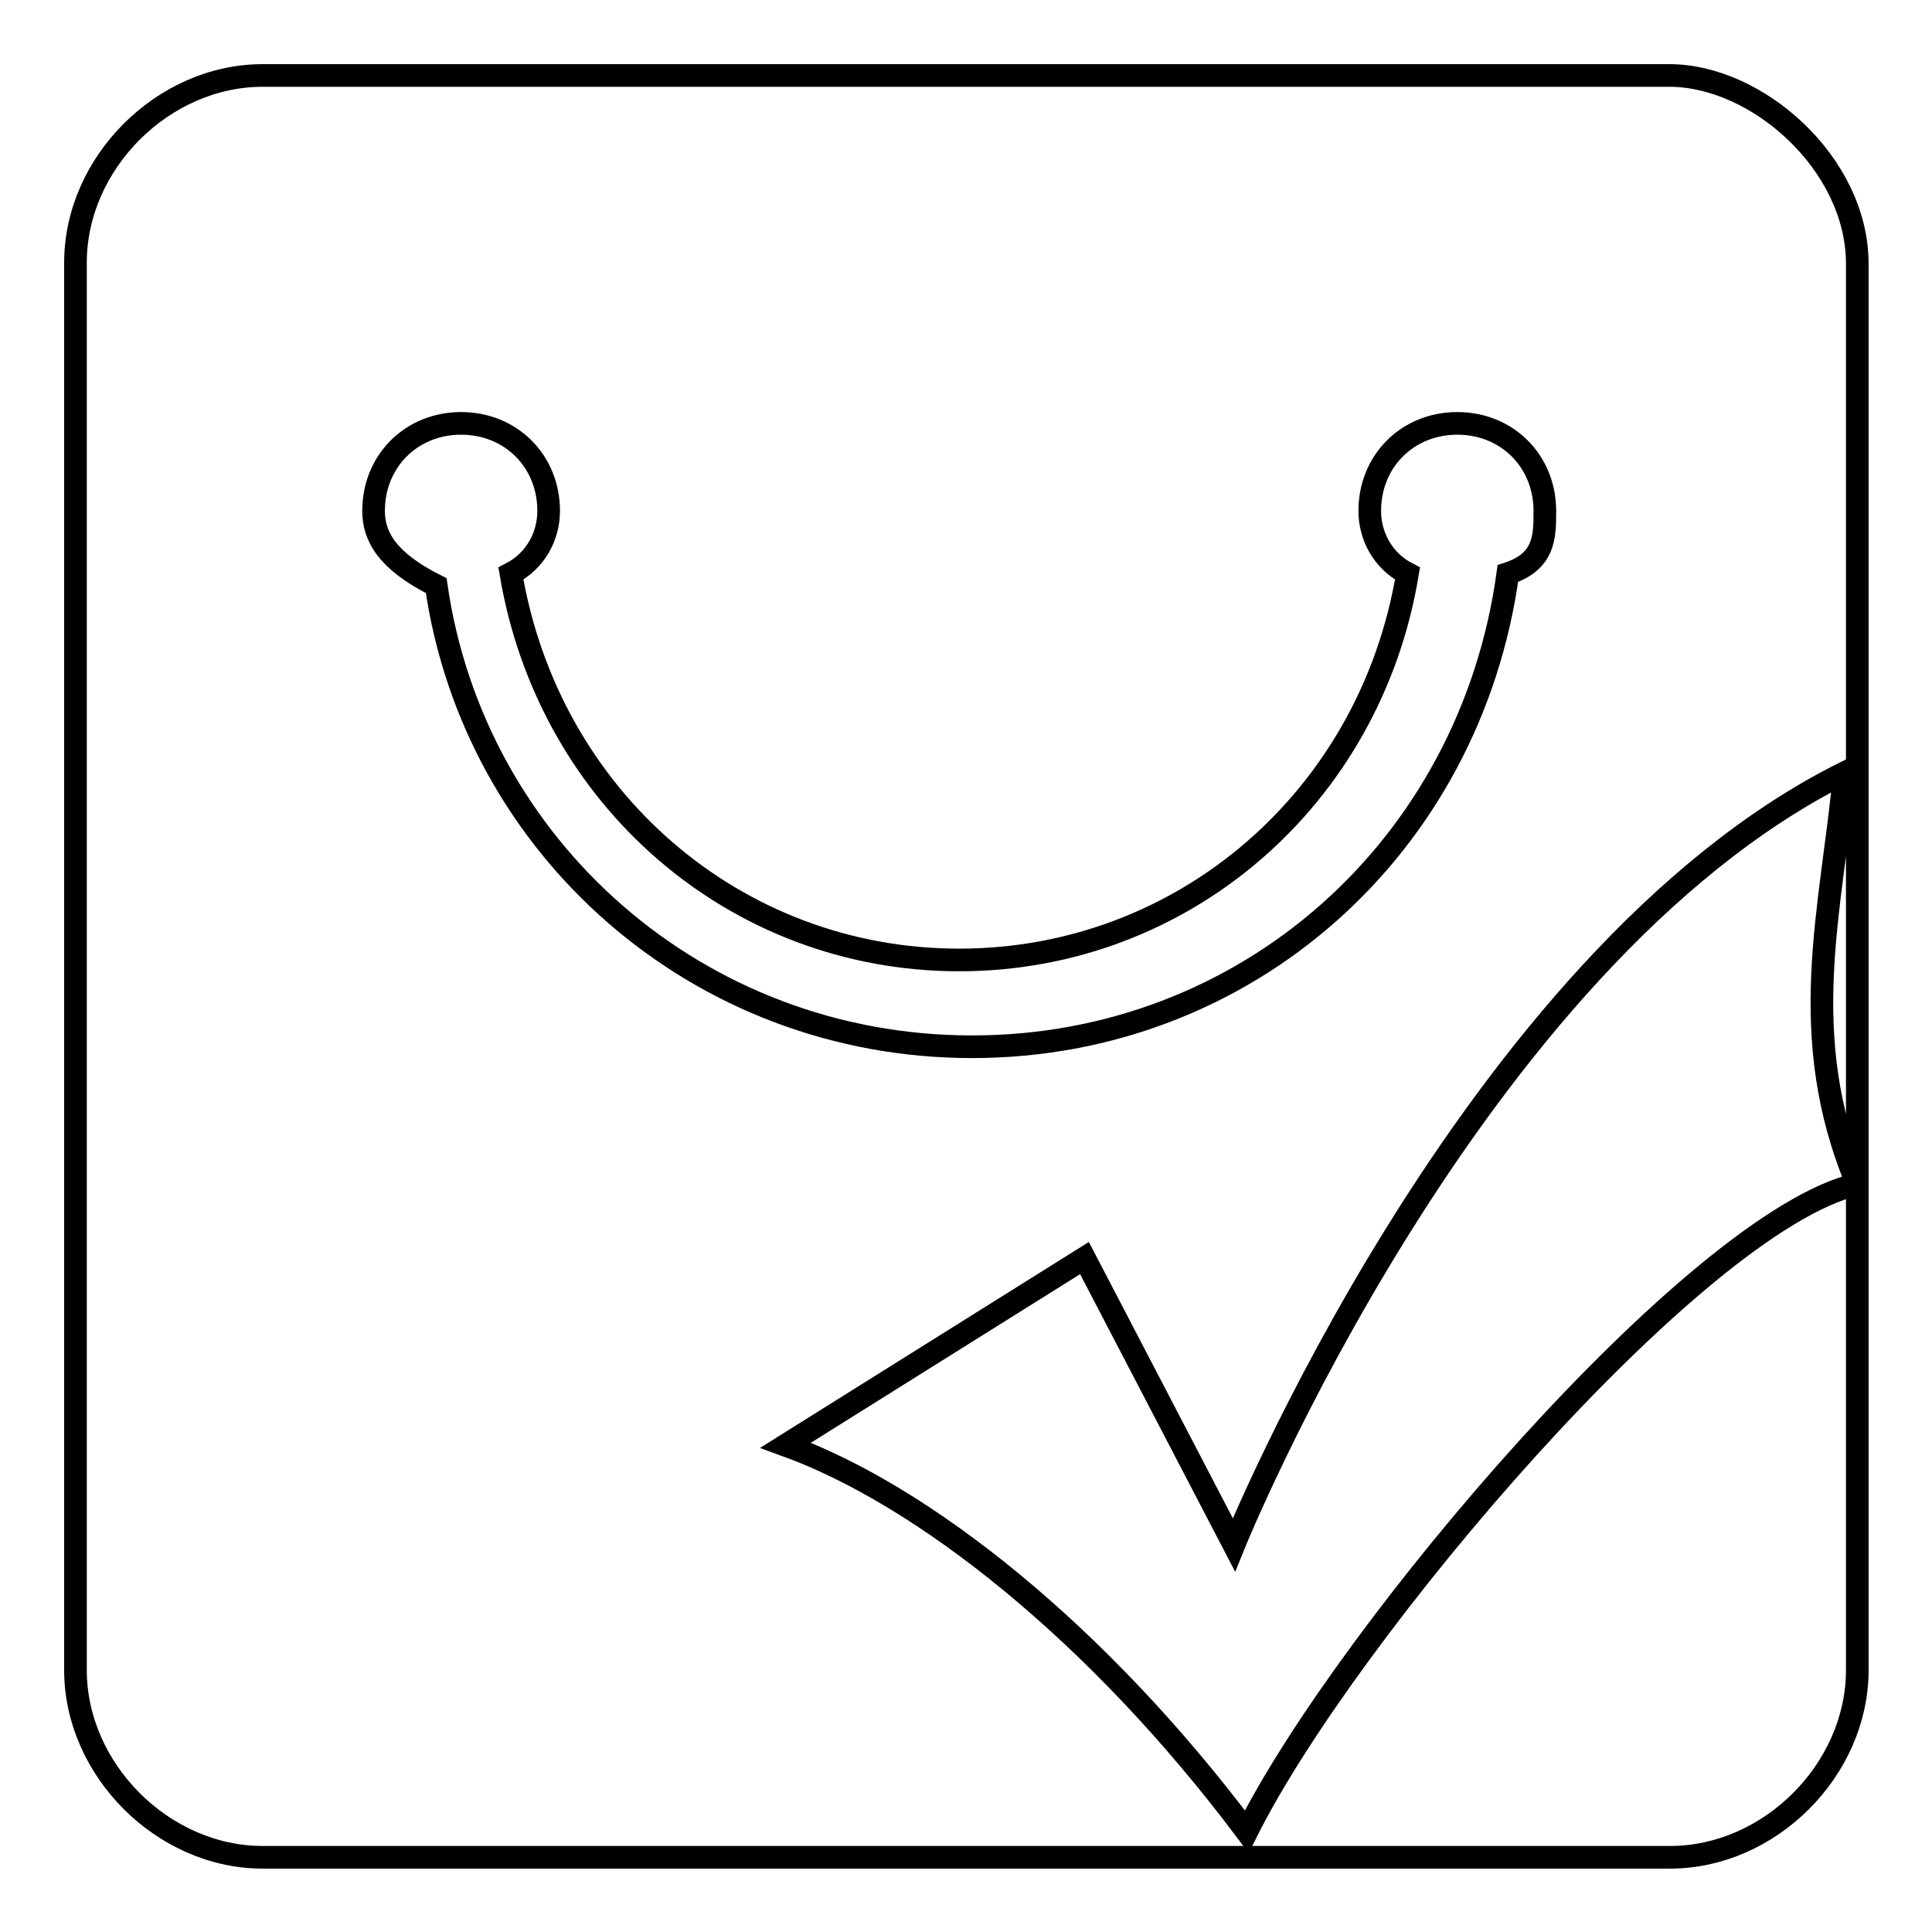 <?xml version="1.0" encoding="utf-8"?>
<!-- Svg Vector Icons : http://www.onlinewebfonts.com/icon -->
<!DOCTYPE svg PUBLIC "-//W3C//DTD SVG 1.1//EN" "http://www.w3.org/Graphics/SVG/1.1/DTD/svg11.dtd">
<svg version="1.1" xmlns="http://www.w3.org/2000/svg" xmlns:xlink="http://www.w3.org/1999/xlink" x="0px" y="0px" viewBox="0 0 256 256" enable-background="new 0 0 256 256" xml:space="preserve">
<g> <path stroke-width="3" fill-opacity="0" stroke="#000000"  d="M221.2,10H34.8C21.6,10,10,21.6,10,34.8v186.5c0,13.2,11.6,24.8,24.8,24.8h186.5 c13.2,0,24.8-11.6,24.8-24.8v-64.4c-21.5,5-67.7,59.4-80.9,85.8c-19.8-26.4-42.9-44.6-61.1-51.2l39.6-24.8l19.8,38 c0,0,31.4-77.6,80.9-102.3c-1.7,18.2-6.6,34.7,1.7,54.5V34.8C246,21.6,232.8,10,221.2,10z M199.8,76c-5,36.3-34.7,62.7-71,62.7 c-36.3,0-66-26.4-71-61.1c-6.6-3.3-8.3-6.6-8.3-9.9c0-6.6,5-11.6,11.6-11.6c6.6,0,11.6,5,11.6,11.6c0,3.3-1.7,6.6-5,8.3 c5,29.7,29.7,51.2,59.4,51.2c29.7,0,54.5-21.5,59.4-51.2c-3.3-1.7-5-5-5-8.3c0-6.6,5-11.6,11.6-11.6c6.6,0,11.6,5,11.6,11.6 C204.7,71.1,204.7,74.4,199.8,76L199.8,76z"/></g>
</svg>